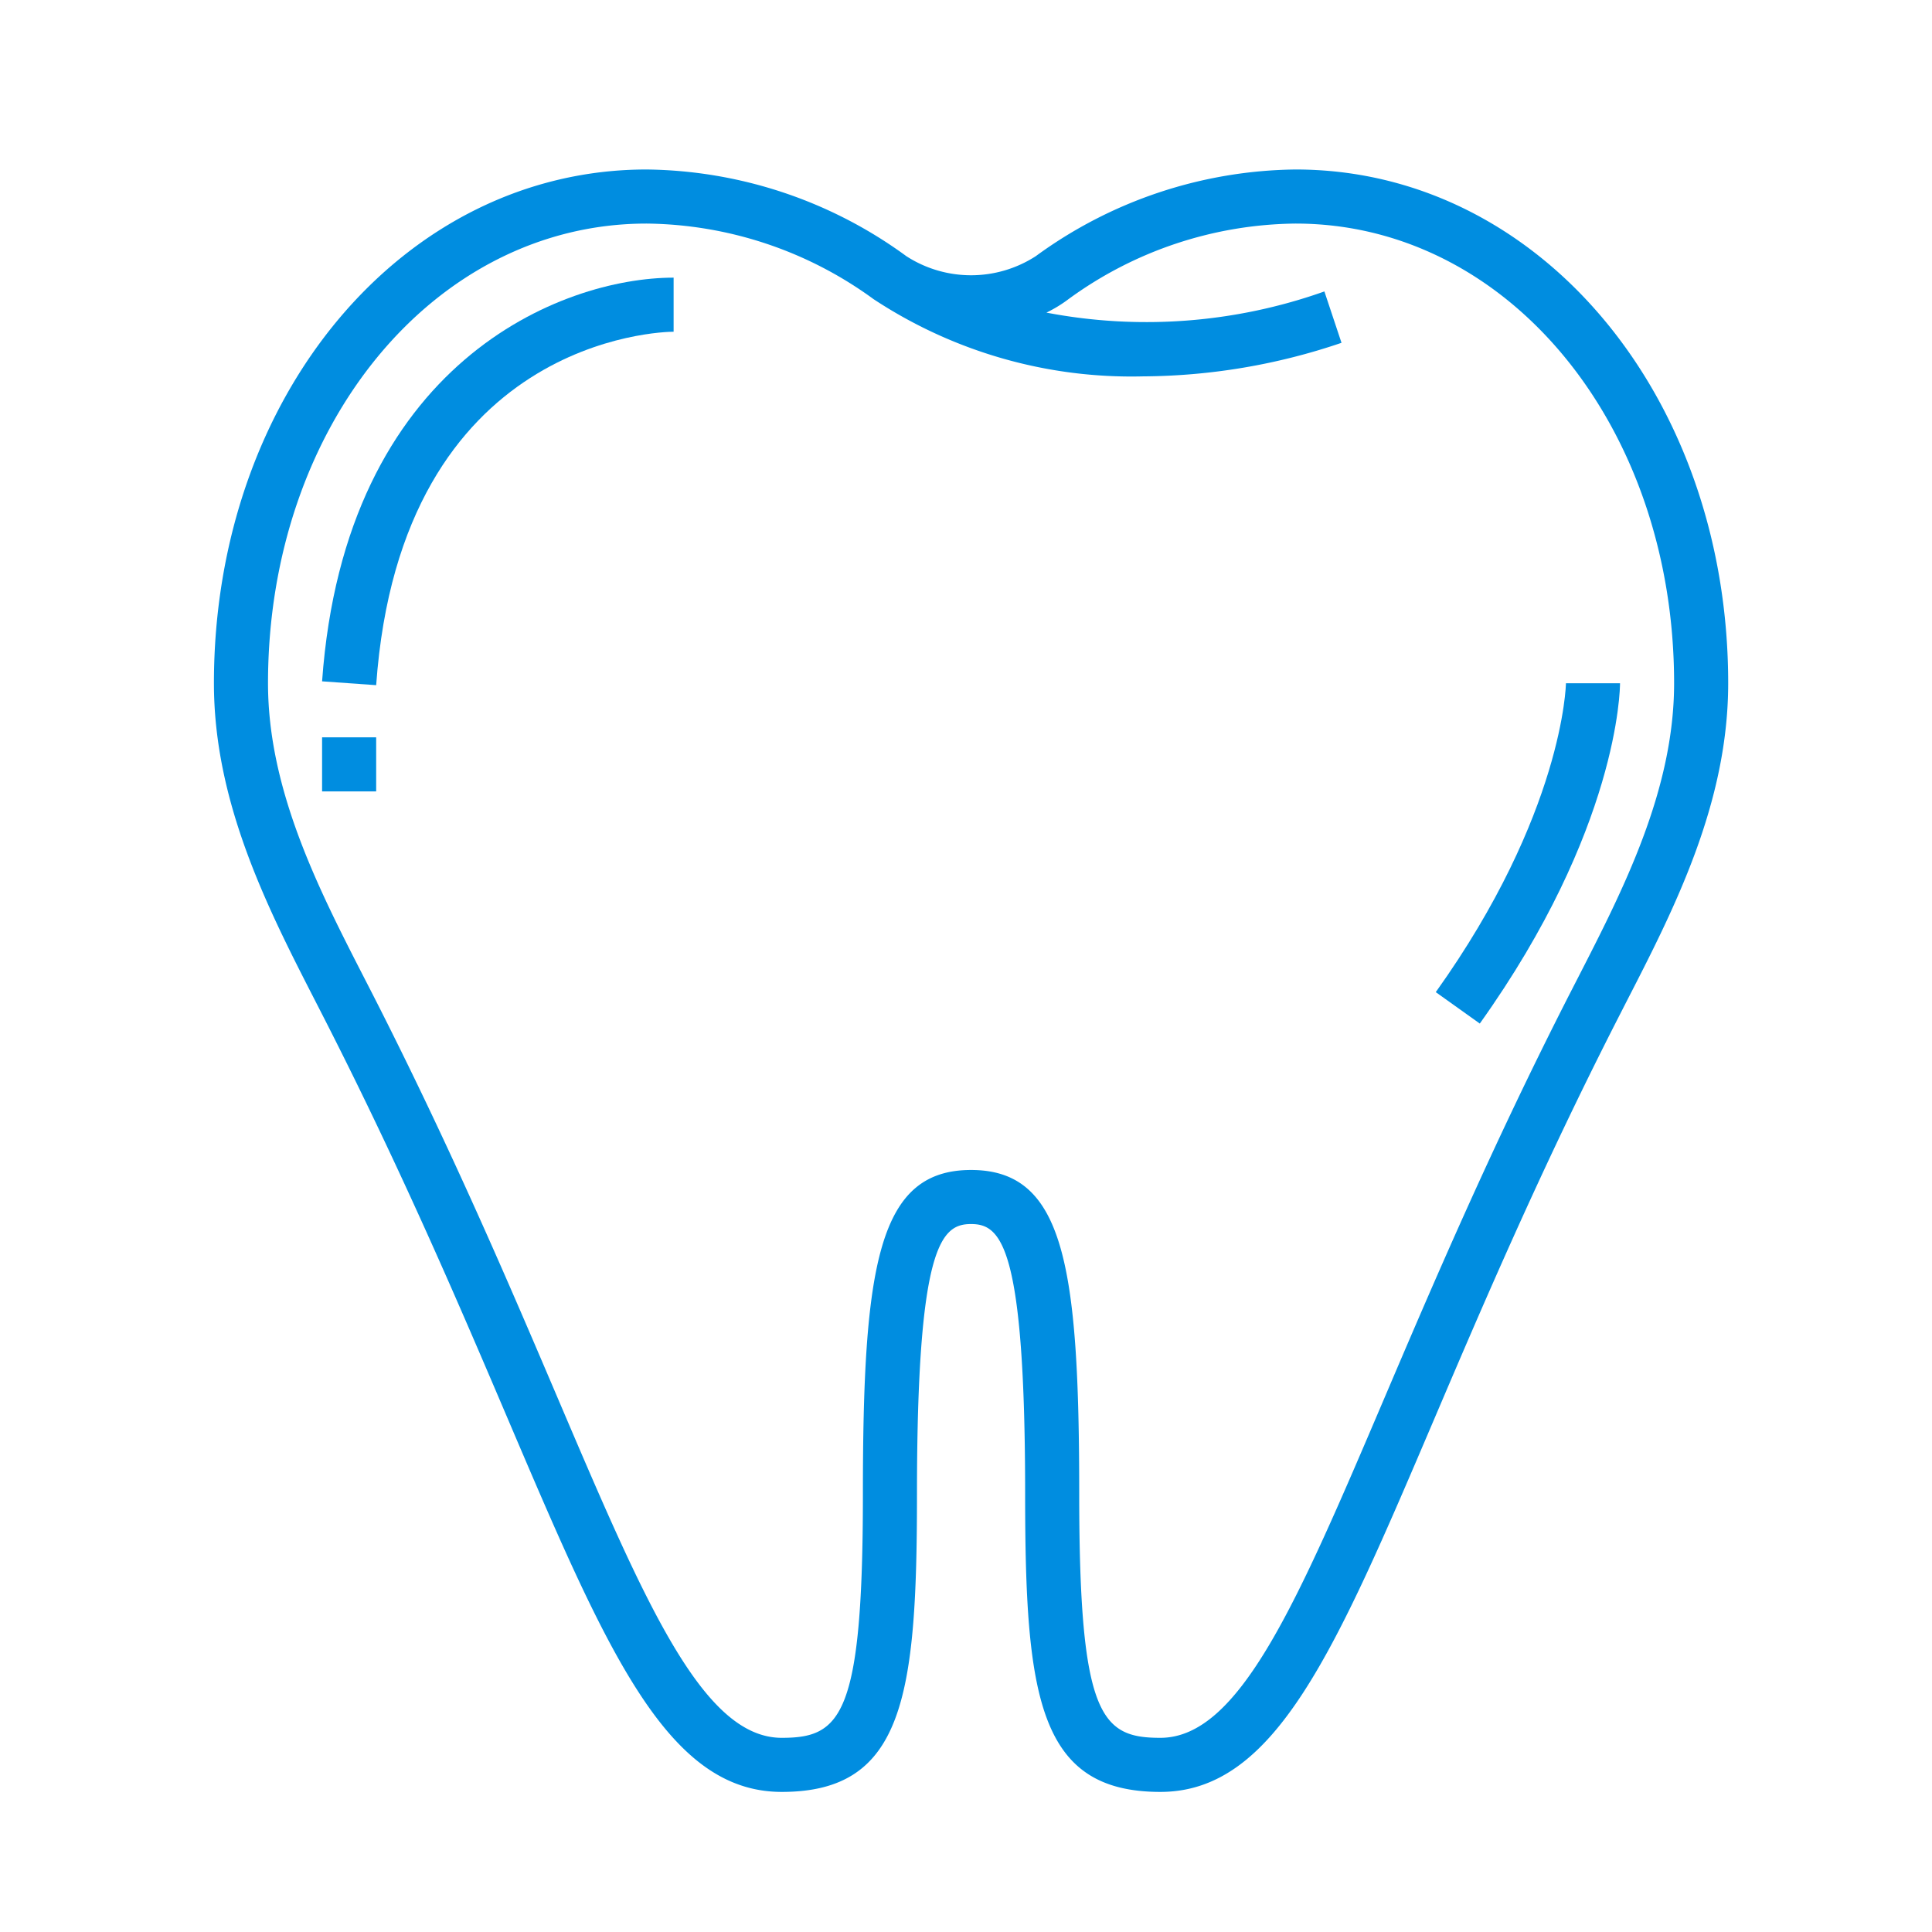 <?xml version="1.0" encoding="UTF-8" standalone="no"?>
<svg
   xmlns:dc="http://purl.org/dc/elements/1.1/"
   xmlns:cc="http://creativecommons.org/ns#"
   xmlns:rdf="http://www.w3.org/1999/02/22-rdf-syntax-ns#"
   xmlns:svg="http://www.w3.org/2000/svg"
   xmlns="http://www.w3.org/2000/svg"
   xmlns:sodipodi="http://sodipodi.sourceforge.net/DTD/sodipodi-0.dtd"
   xmlns:inkscape="http://www.inkscape.org/namespaces/inkscape"
   width="512"
   height="512"
   viewBox="0 0 135.467 135.467"
   version="1.1"
   id="svg5093"
   inkscape:version="1.0.1 (3bc2e813f5, 2020-09-07)"
   sodipodi:docname="4.svg">
  <defs
     id="defs5087" />
  <sodipodi:namedview
     id="base"
     pagecolor="#ffffff"
     bordercolor="#666666"
     borderopacity="1.0"
     inkscape:pageopacity="0.0"
     inkscape:pageshadow="2"
     inkscape:zoom="0.7"
     inkscape:cx="258.07065"
     inkscape:cy="96.238094"
     inkscape:document-units="mm"
     inkscape:current-layer="layer1"
     inkscape:document-rotation="0"
     showgrid="false"
     units="px"
     inkscape:window-width="1920"
     inkscape:window-height="1016"
     inkscape:window-x="0"
     inkscape:window-y="27"
     inkscape:window-maximized="1" />
  <g
     inkscape:label="Layer 1"
     inkscape:groupmode="layer"
     id="layer1">
    <g
       id="outline"
       style="fill:#008de0;fill-opacity:1;stroke-width:1.116"
       transform="matrix(1.896,0,0,1.896,7.416,8.092)">
      <path
         d="m 8.109,33.455 c 2.856,5.6 5.022,10.675 6.762,14.756 C 18.538,56.81 20.751,62 25,62 c 4.507,0 5,-3.523 5,-11 0,-9.248 0.906,-10 2,-10 1.094,0 2,0.752 2,10 0,7.477 0.493,11 5,11 4.249,0 6.462,-5.19 10.129,-13.789 1.74,-4.081 3.906,-9.159 6.762,-14.756 l 0.335,-0.656 C 58,29.352 60,25.444 60,21 60,10.346 52.972,2 44,2 a 16.564,16.564 0 0 0 -9.607,3.206 4.41,4.41 0 0 1 -4.786,0 A 16.564,16.564 0 0 0 20,2 C 11.028,2 4,10.346 4,21 4,25.444 6.005,29.352 7.774,32.8 Z M 20,4 a 14.474,14.474 0 0 1 8.393,2.794 v 0 0 A 17.317,17.317 0 0 0 38.36,9.651 23.116,23.116 0 0 0 45.7,8.41 L 45.067,6.51 A 19.675,19.675 0 0 1 34.787,7.293 4.853,4.853 0 0 0 35.606,6.793 14.474,14.474 0 0 1 44,4 c 7.851,0 14,7.467 14,17 0,3.961 -1.888,7.64 -3.553,10.886 l -0.338,0.659 C 51.222,38.205 49.042,43.318 47.29,47.426 44.061,55 41.928,60 39,60 c -2.177,0 -3,-0.776 -3,-9 0,-8.462 -0.556,-12 -4,-12 -3.444,0 -4,3.538 -4,12 0,8.224 -0.823,9 -3,9 C 22.072,60 19.939,55 16.71,47.426 14.958,43.318 12.778,38.205 9.891,32.545 L 9.553,31.886 C 7.888,28.64 6,24.961 6,21 6,11.467 12.149,4 20,4 Z"
         id="path2"
         style="fill:#008de0;fill-opacity:1;stroke-width:1.116" />
      <path
         d="M 21,8 V 6 C 16.873,6 8.846,9.12 8,20.929 l 2,0.142 C 10.916,8.212 20.592,8 21,8 Z"
         id="path4"
         style="fill:#008de0;fill-opacity:1;stroke-width:1.116" />
      <rect
         x="8"
         y="23"
         width="2"
         height="2"
         id="rect6"
         style="fill:#008de0;fill-opacity:1;stroke-width:1.116" />
      <path
         d="m 56,21 h -2 c 0,0.047 -0.095,4.816 -4.814,11.423 l 1.628,1.162 C 55.941,26.4 56,21.217 56,21 Z"
         id="path8"
         style="fill:#008de0;fill-opacity:1;stroke-width:1.116" />
    </g>
  </g>
</svg>
